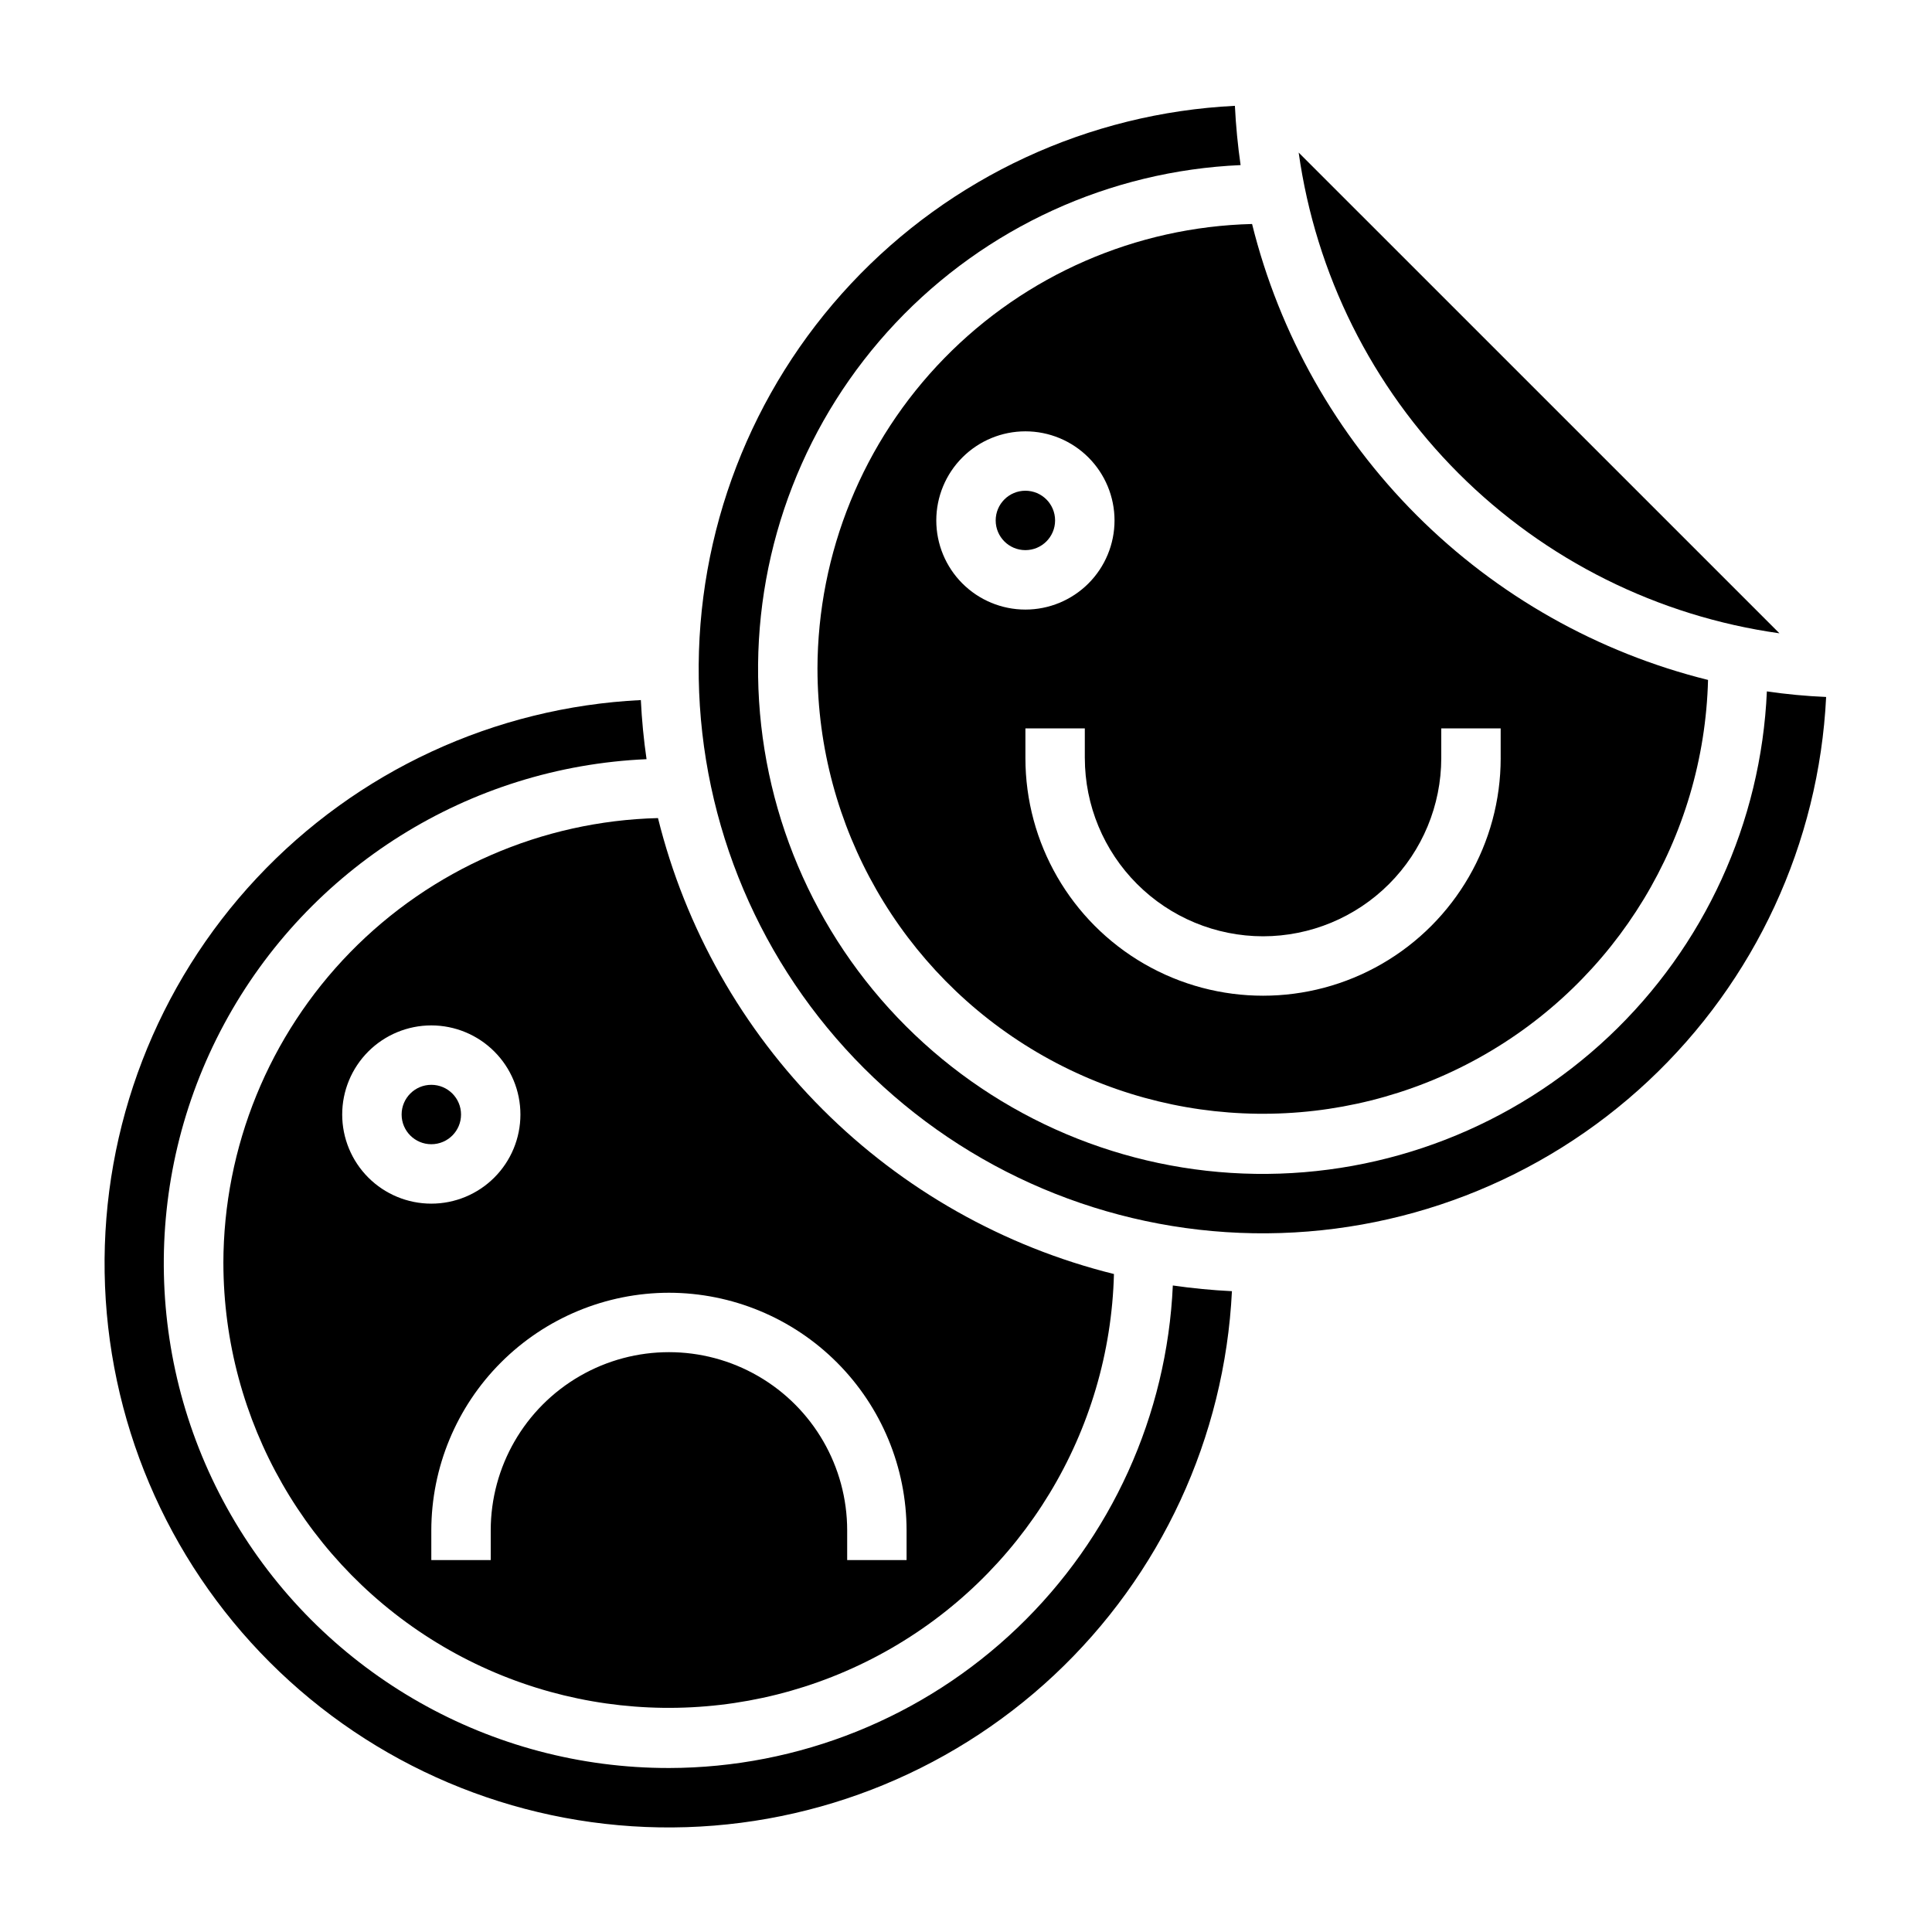 <?xml version="1.0" encoding="UTF-8"?>
<!-- Uploaded to: SVG Repo, www.svgrepo.com, Generator: SVG Repo Mixer Tools -->
<svg fill="#000000" width="800px" height="800px" version="1.1" viewBox="144 144 512 512" xmlns="http://www.w3.org/2000/svg">
 <g>
  <path d="m321.28 612.54c-47.105 0.051-90.766-24.688-114.93-65.117-24.168-40.434-25.285-90.602-2.938-132.07 22.352-41.469 64.867-68.117 111.93-70.16-0.75-5.148-1.254-10.371-1.512-15.664v-0.004c-38.746 1.91-75.234 18.809-101.75 47.129-26.516 28.316-40.984 65.832-40.348 104.62 0.637 38.789 16.328 75.812 43.758 103.24 27.434 27.43 64.453 43.121 103.24 43.758 38.785 0.637 76.305-13.828 104.62-40.344 28.316-26.516 45.215-63.004 47.125-101.75-5.297-0.262-10.516-0.766-15.664-1.512v0.004c-1.547 34.395-16.281 66.871-41.148 90.688-24.871 23.812-57.957 37.129-92.387 37.184z"/>
  <path d="m423.61 281.92c0 4.348-3.523 7.871-7.871 7.871-4.348 0-7.871-3.523-7.871-7.871 0-4.348 3.523-7.871 7.871-7.871 4.348 0 7.871 3.523 7.871 7.871"/>
  <path d="m615.57 311.83-127.41-127.4c4.519 32.195 19.395 62.039 42.383 85.027 22.988 22.984 52.836 37.859 85.027 42.375z"/>
  <path d="m360.64 321.28c0.055 41.789 22.199 80.43 58.223 101.61 36.023 21.172 80.559 21.719 117.09 1.438 36.531-20.285 59.617-58.371 60.695-100.14-29.223-7.254-55.914-22.336-77.203-43.625-21.289-21.293-36.375-47.98-43.633-77.203-30.777 0.77-60.043 13.531-81.555 35.559-21.512 22.027-33.574 51.582-33.621 82.371zm118.08 70.848c12.523-0.012 24.531-4.992 33.383-13.848 8.855-8.855 13.836-20.859 13.848-33.383v-7.871h15.742v7.871h0.004c0 22.5-12.004 43.289-31.488 54.539s-43.492 11.25-62.977 0-31.488-32.039-31.488-54.539v-7.871h15.742v7.871h0.004c0.012 12.523 4.992 24.527 13.848 33.383 8.852 8.855 20.859 13.836 33.383 13.848zm-62.977-133.82c6.266 0 12.27 2.488 16.699 6.918 4.43 4.43 6.918 10.438 6.918 16.699s-2.488 12.27-6.918 16.699c-4.43 4.43-10.434 6.918-16.699 6.918-6.262 0-12.27-2.488-16.699-6.918-4.43-4.43-6.918-10.438-6.918-16.699s2.488-12.27 6.918-16.699c4.43-4.43 10.438-6.918 16.699-6.918z"/>
  <path d="m612.24 327.22c-1.523 34.758-16.531 67.555-41.844 91.43-25.309 23.871-58.93 36.941-93.719 36.434-34.789-0.508-68.008-14.555-92.613-39.156-24.602-24.602-38.648-57.824-39.156-92.613-0.508-34.789 12.562-68.406 36.434-93.719 23.875-25.309 56.672-40.32 91.43-41.844-0.746-5.164-1.25-10.398-1.512-15.703l0.004-0.004c-38.75 1.918-75.238 18.824-101.75 47.148-26.516 28.32-40.98 65.844-40.336 104.64 0.641 38.789 16.34 75.812 43.777 103.24 27.434 27.43 64.461 43.117 103.25 43.75 38.793 0.633 76.309-13.84 104.62-40.359 28.316-26.523 45.215-63.012 47.121-101.76-5.312-0.227-10.551-0.719-15.715-1.48z"/>
  <path d="m266.18 439.36c0 4.348-3.527 7.871-7.875 7.871-4.348 0-7.871-3.523-7.871-7.871s3.523-7.871 7.871-7.871c4.348 0 7.875 3.523 7.875 7.871"/>
  <path d="m203.2 478.72c0.051 41.785 22.195 80.43 58.219 101.61 36.023 21.172 80.562 21.719 117.09 1.438 36.535-20.285 59.621-58.375 60.699-100.14-29.223-7.254-55.914-22.34-77.207-43.629-21.289-21.289-36.375-47.98-43.629-77.199-30.781 0.77-60.043 13.527-81.559 35.555-21.512 22.027-33.574 51.586-33.617 82.375zm118.08 7.871h-0.004c16.699 0.02 32.703 6.66 44.512 18.469 11.805 11.805 18.445 27.812 18.465 44.508v7.871h-15.742v-7.871c0-16.875-9.004-32.465-23.617-40.902s-32.617-8.438-47.23 0c-14.617 8.438-23.617 24.027-23.617 40.902v7.871h-15.746v-7.871c0.02-16.695 6.66-32.703 18.469-44.508 11.805-11.809 27.812-18.449 44.508-18.469zm-62.977-70.848h-0.004c6.266 0 12.273 2.488 16.699 6.918 4.43 4.43 6.918 10.434 6.918 16.699 0 6.262-2.488 12.27-6.918 16.699-4.426 4.43-10.434 6.918-16.699 6.918-6.262 0-12.27-2.488-16.699-6.918-4.426-4.43-6.914-10.438-6.914-16.699 0-6.266 2.488-12.27 6.914-16.699 4.43-4.43 10.438-6.918 16.699-6.918z"/>
 </g>
</svg>